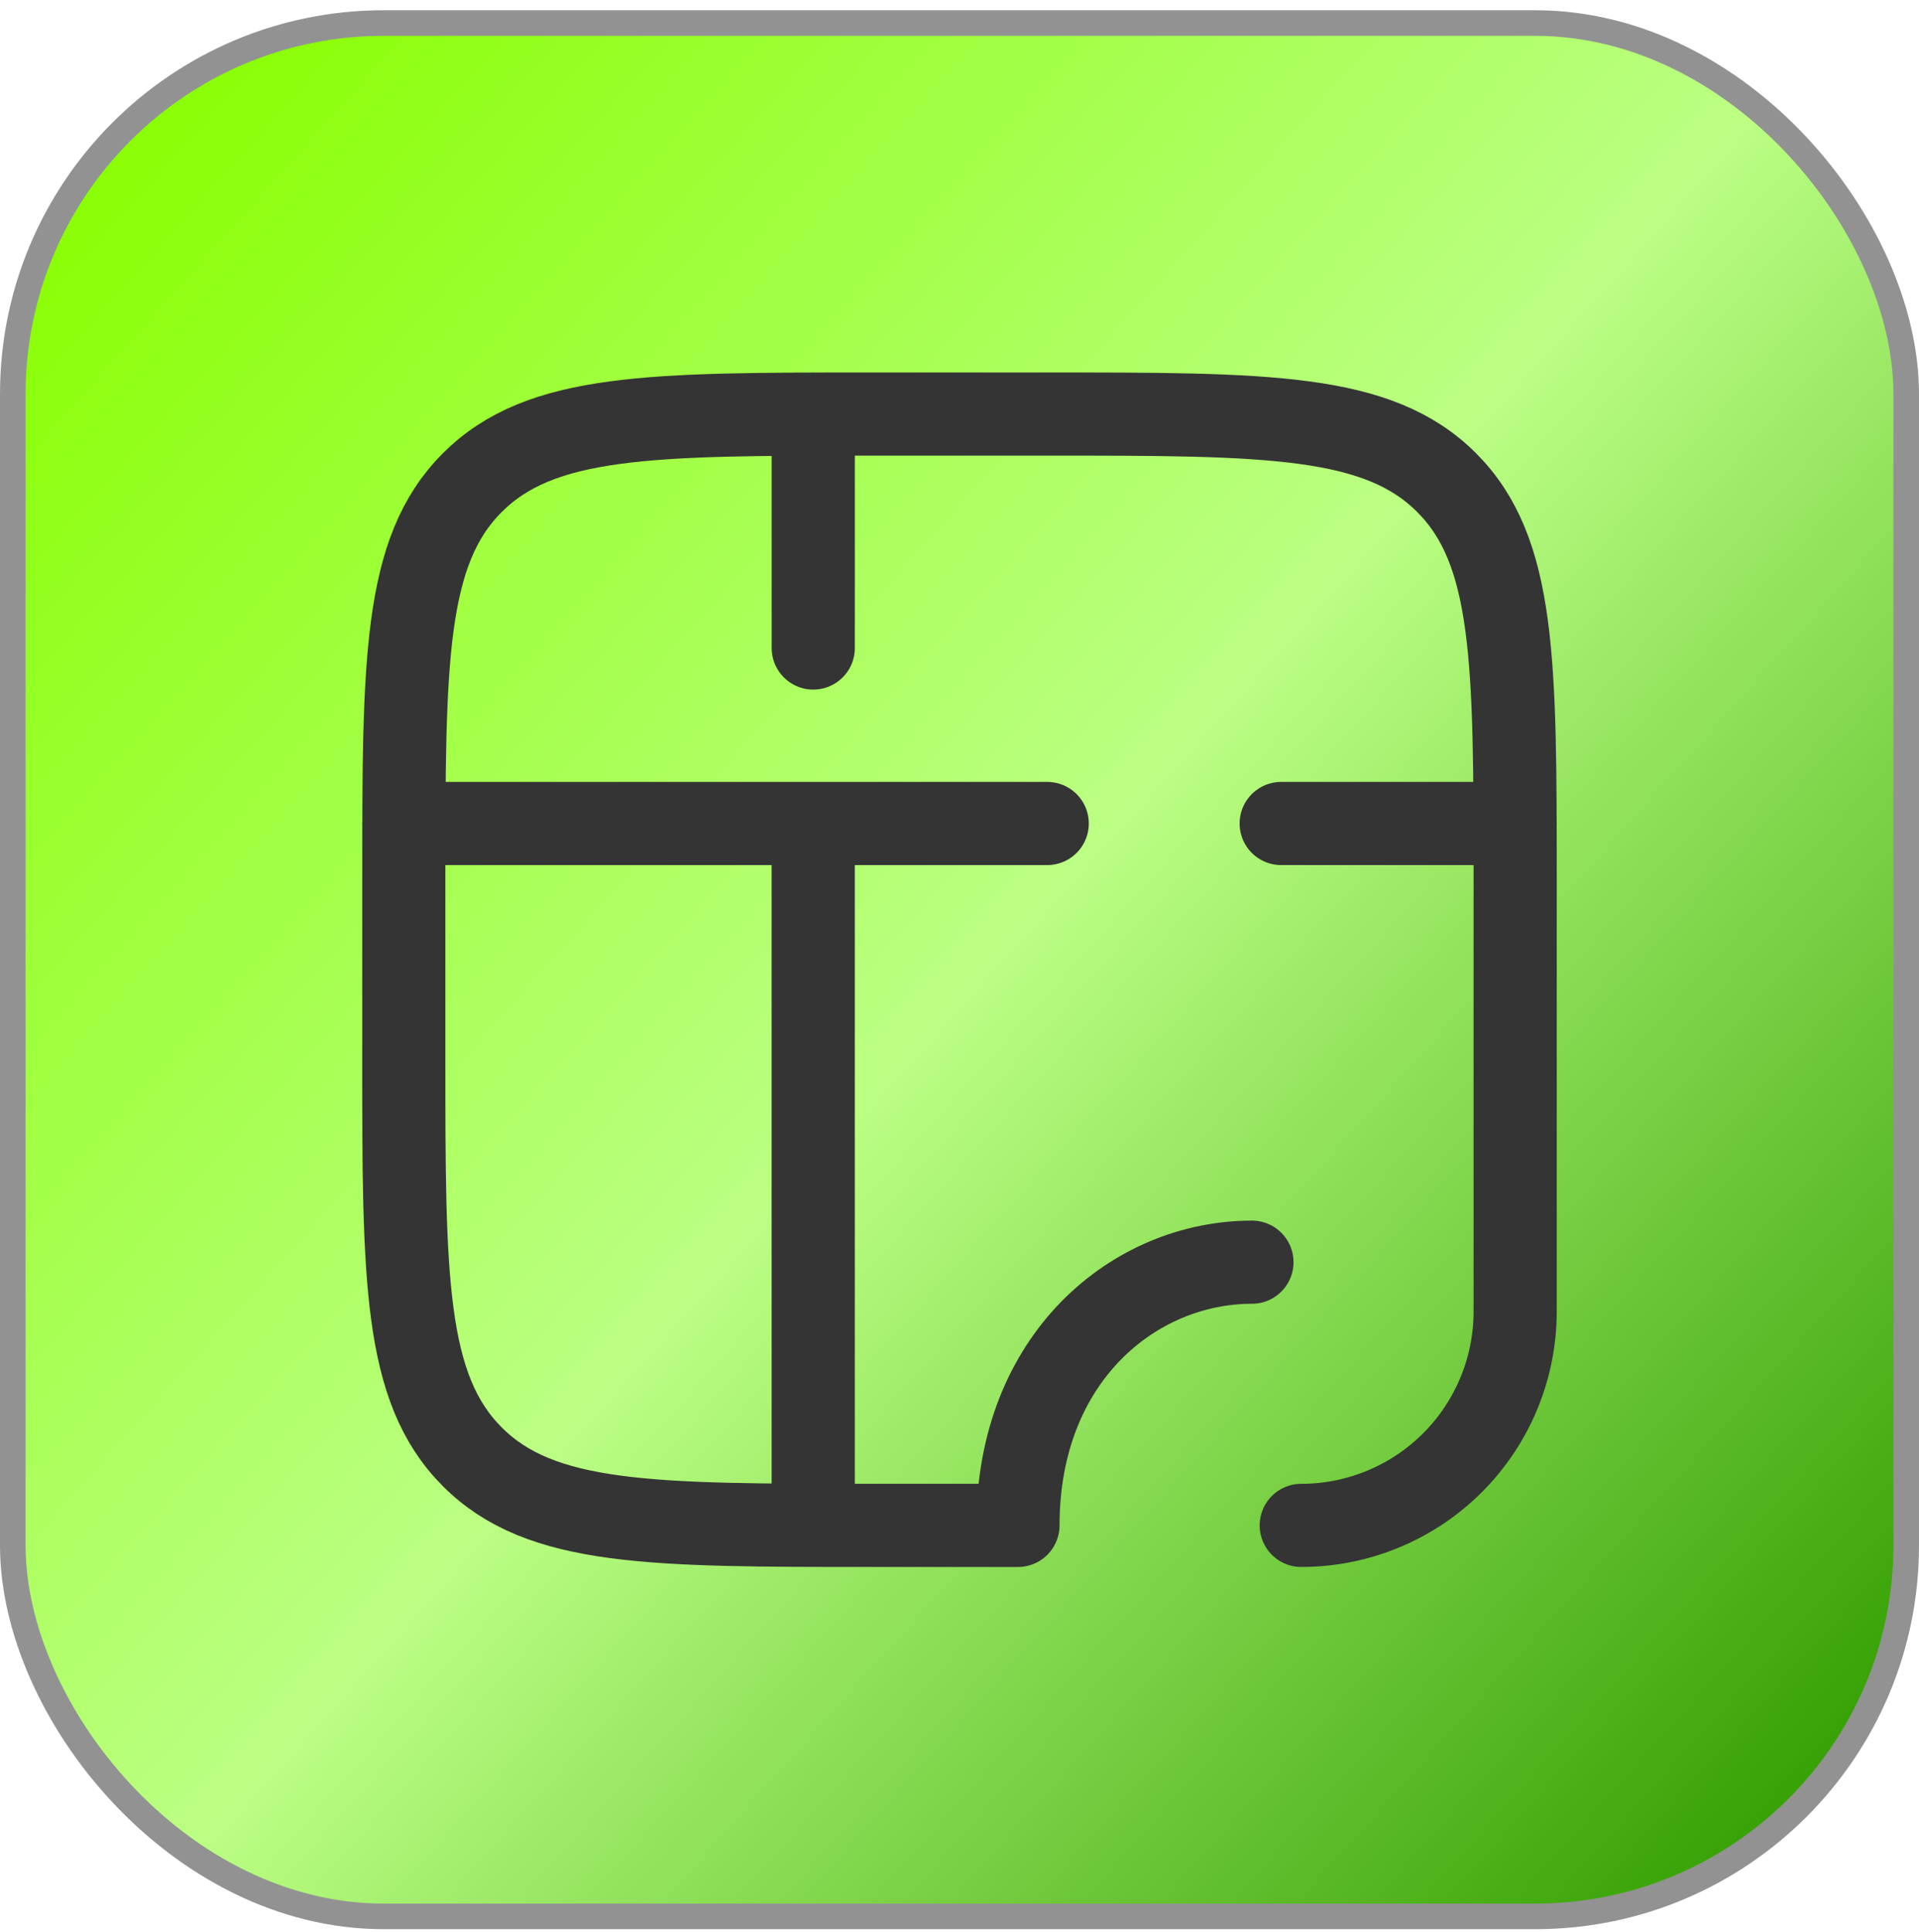 <?xml version="1.0" encoding="UTF-8"?> <svg xmlns="http://www.w3.org/2000/svg" width="150" height="151" viewBox="0 0 150 151" fill="none"><rect x="1" y="1.801" width="148" height="148" rx="29" fill="url(#paint0_linear_5502_82)"></rect><rect x="1" y="1.801" width="148" height="148" rx="29" stroke="#929292" stroke-width="2"></rect><path d="M31.562 64.371H81.856M100.145 64.371H118.434" stroke="#343434" stroke-width="6.5" stroke-linecap="round" stroke-linejoin="round"></path><path d="M63.566 119.237V64.371" stroke="#343434" stroke-width="6.5"></path><path d="M63.568 50.654V32.365M97.859 98.662C88.715 98.662 79.57 106.078 79.57 119.236H68.14C50.898 119.236 42.275 119.236 36.921 113.878C31.567 108.519 31.562 99.901 31.562 82.659V68.942C31.562 51.701 31.562 43.078 36.921 37.724C42.28 32.37 50.898 32.365 68.14 32.365H81.856C99.098 32.365 107.721 32.365 113.075 37.724C118.429 43.082 118.434 51.701 118.434 68.942V102.516C118.434 106.95 116.672 111.203 113.536 114.339C110.401 117.475 106.148 119.236 101.713 119.236" stroke="#343434" stroke-width="6.5" stroke-linecap="round" stroke-linejoin="round"></path><defs><linearGradient id="paint0_linear_5502_82" x1="8.81843e-07" y1="17.806" x2="141.249" y2="144.316" gradientUnits="userSpaceOnUse"><stop stop-color="#88FF00"></stop><stop offset="0.505" stop-color="#BBFF84"></stop><stop offset="1" stop-color="#329E00"></stop></linearGradient></defs></svg> 